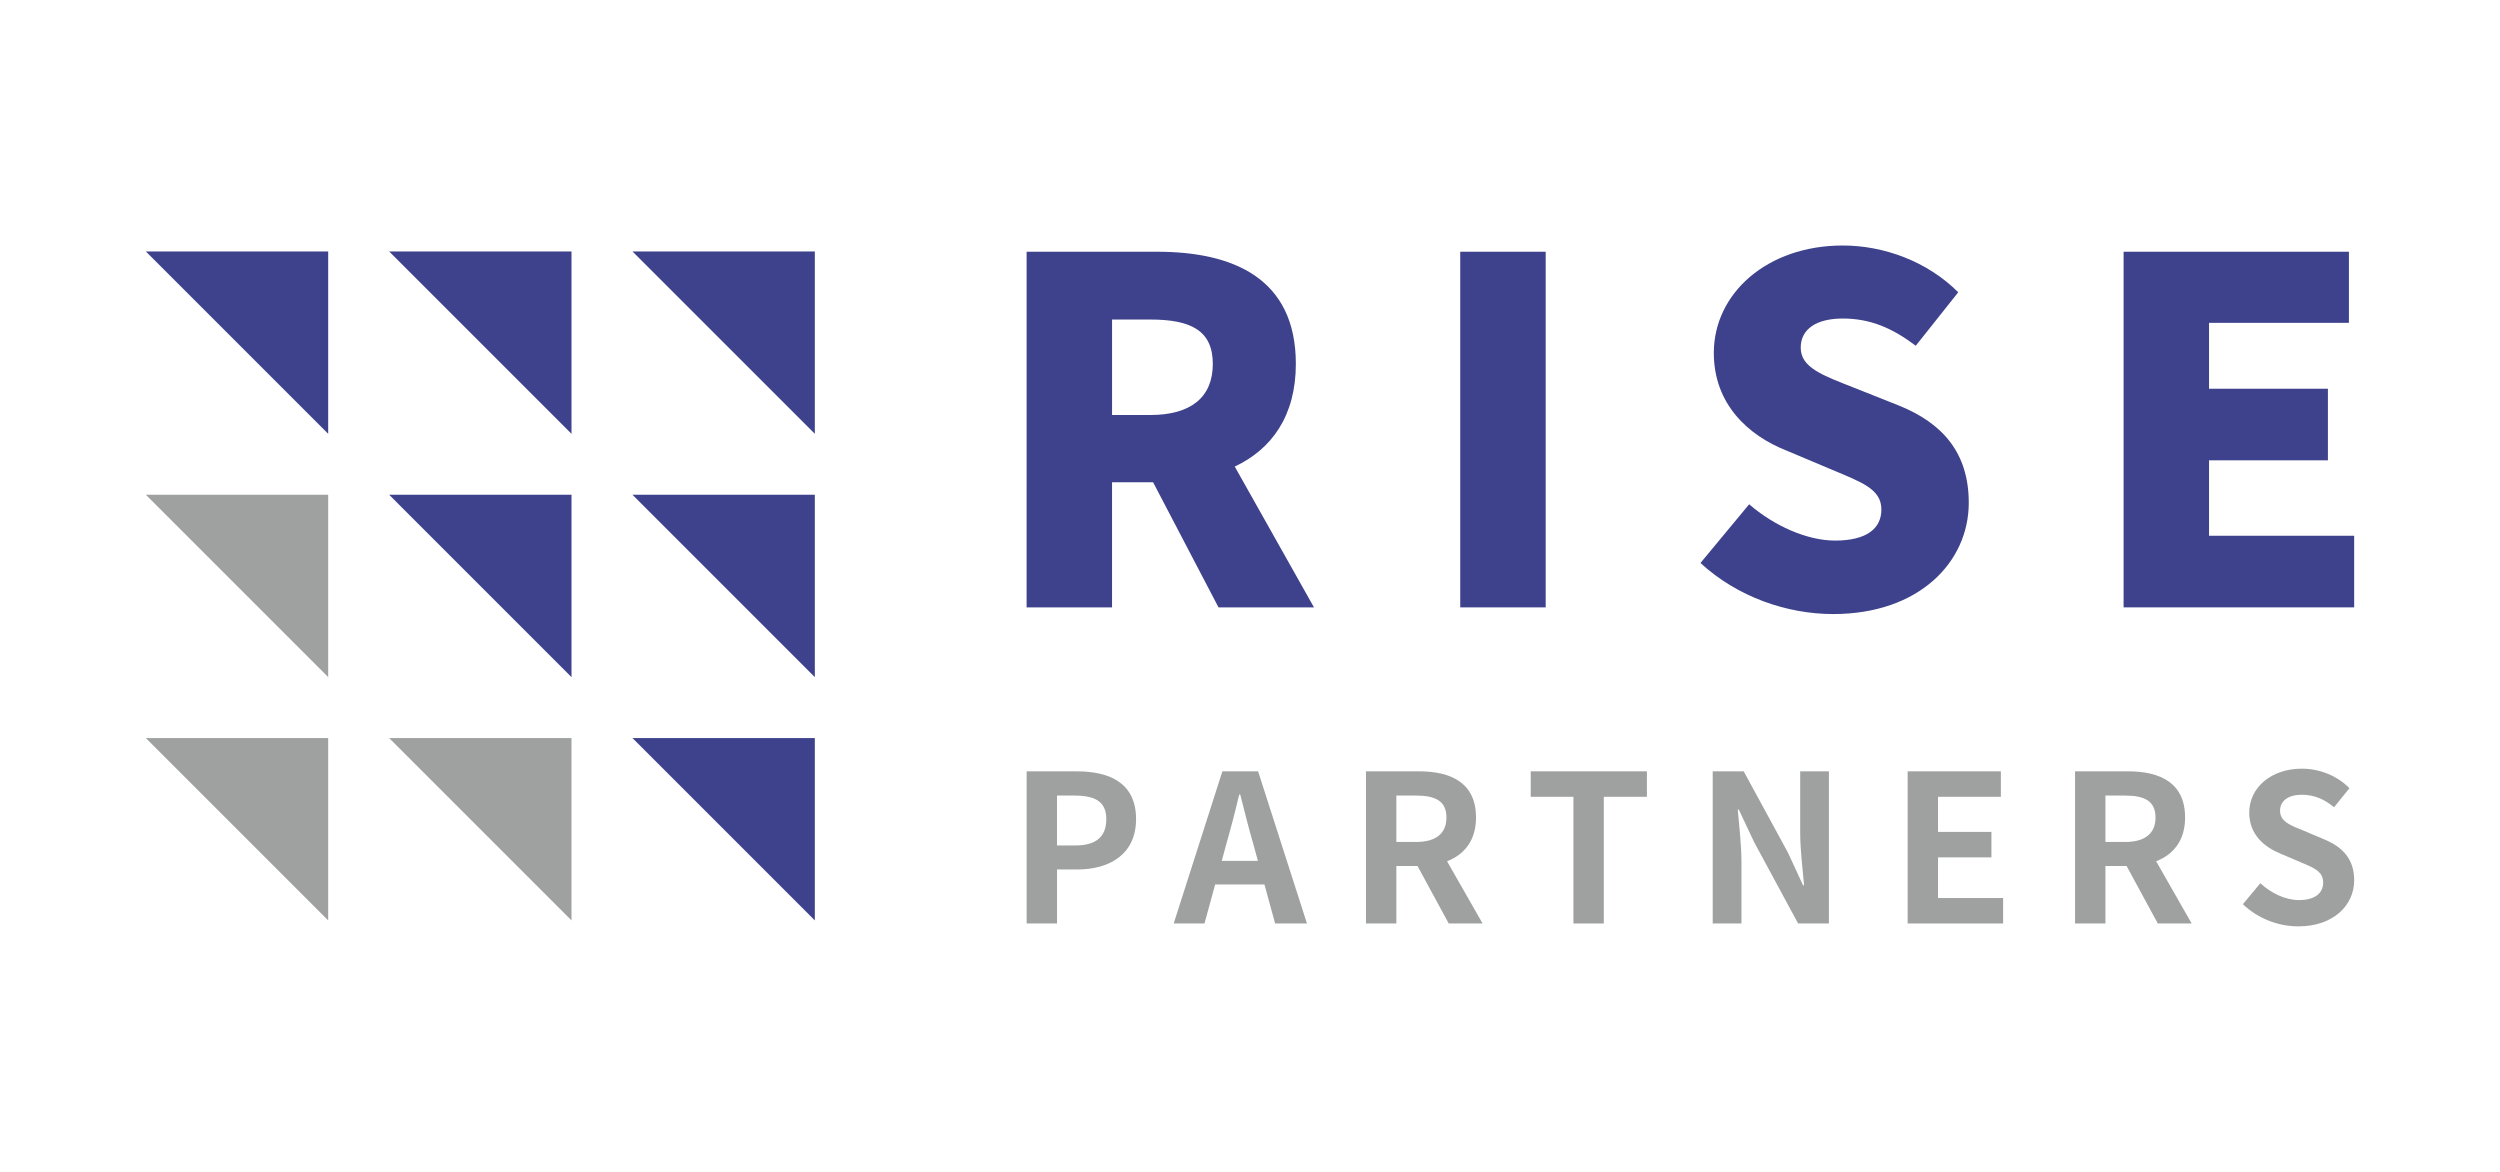 <svg width="1920" height="900" viewBox="0 0 1920 900" fill="none" xmlns="http://www.w3.org/2000/svg">
<g clip-path="url(#clip0_72_255)">
<path d="M788.44 193.33H888.53C946.83 193.33 995.21 213.5 995.21 279.48C995.21 319.45 976.52 345.12 948.28 358.31L1009.15 466.47H935.82L885.59 370.4H854.05V466.47H788.43L788.44 193.33ZM883.39 318.72C914.56 318.72 931.43 305.15 931.43 279.48C931.43 253.81 914.56 245.4 883.39 245.4H854.06V318.73H883.39V318.72Z" fill="#3E428C"/>
<path d="M1121.47 193.33H1187.09V466.47H1121.47V193.33Z" fill="#3E428C"/>
<path d="M1305.96 432.37L1343.36 387.28C1362.41 403.79 1387.72 415.16 1409.34 415.16C1433.53 415.16 1444.9 405.97 1444.9 391.31C1444.9 375.55 1429.87 370.41 1406.41 360.52L1371.58 345.85C1342.98 334.48 1316.21 310.65 1316.21 271.04C1316.21 225.22 1357.27 188.55 1415.21 188.55C1446.75 188.55 1480.1 200.65 1503.93 224.47L1471.3 265.53C1453.34 251.98 1436.47 244.63 1415.21 244.63C1395.04 244.63 1382.95 252.7 1382.95 267C1382.95 282.39 1399.82 288.26 1424.01 297.81L1458.12 311.36C1491.84 324.93 1512.01 347.65 1512.01 386.17C1512.01 431.62 1473.88 471.59 1407.9 471.59C1372.31 471.61 1334.2 458.4 1305.96 432.37Z" fill="#3E428C"/>
<path d="M1630.92 193.33H1803.97V247.94H1696.54V298.55H1787.83V353.53H1696.54V411.46H1808V466.46H1630.92V193.33Z" fill="#3E428C"/>
<path d="M788.44 592.38H826.77C852.63 592.38 872.5 601.53 872.5 629.13C872.5 655.78 852.47 667.76 827.4 667.76H811.79V709.24H788.45V592.38H788.44ZM825.82 649.32C841.91 649.32 849.63 642.53 849.63 629.13C849.63 615.57 841.11 610.99 825.02 610.99H811.78V649.32H825.82Z" fill="#9FA0A0"/>
<path d="M938.78 592.38H966.22L1003.75 709.24H979.3L971.1 679.28H933.25L925.04 709.24H901.4L938.78 592.38ZM938.31 661.14H966.06L962.59 648.37C958.96 636.22 955.81 622.82 952.5 610.2H951.71C948.72 622.98 945.25 636.22 941.77 648.37L938.31 661.14Z" fill="#9FA0A0"/>
<path d="M1049.05 592.38H1089.74C1114.18 592.38 1133.57 601.05 1133.57 627.86C1133.57 645.37 1124.74 656.25 1111.34 661.45L1138.62 709.23H1112.61L1088.64 665.08H1072.4V709.23H1049.06V592.38H1049.05ZM1087.54 646.63C1102.52 646.63 1110.87 640.32 1110.87 627.86C1110.87 615.24 1102.52 610.99 1087.54 610.99H1072.4V646.63H1087.54Z" fill="#9FA0A0"/>
<path d="M1208.38 611.94H1175.58V592.38H1264.83V611.94H1231.72V709.24H1208.39V611.94H1208.38Z" fill="#9FA0A0"/>
<path d="M1315.35 592.38H1339.16L1373.07 654.68L1384.74 679.91H1385.53C1384.42 667.76 1382.54 652.31 1382.54 639.06V592.38H1404.61V709.24H1380.95L1347.21 646.8L1335.38 621.73H1334.6C1335.7 634.35 1337.44 649.01 1337.44 662.41V709.24H1315.36V592.38H1315.35Z" fill="#9FA0A0"/>
<path d="M1465.06 592.38H1536.66V611.94H1488.41V638.9H1529.41V658.46H1488.41V689.69H1538.39V709.24H1465.06V592.38Z" fill="#9FA0A0"/>
<path d="M1593.63 592.38H1634.32C1658.76 592.38 1678.15 601.05 1678.15 627.86C1678.15 645.37 1669.32 656.25 1655.92 661.45L1683.2 709.23H1657.19L1633.22 665.08H1616.98V709.23H1593.64V592.38H1593.63ZM1632.11 646.63C1647.09 646.63 1655.44 640.32 1655.44 627.86C1655.44 615.24 1647.09 610.99 1632.11 610.99H1616.97V646.63H1632.11Z" fill="#9FA0A0"/>
<path d="M1722.53 694.41L1735.94 678.32C1744.29 686.06 1755.33 691.26 1765.58 691.26C1777.73 691.26 1784.19 686.06 1784.19 677.85C1784.19 669.18 1777.09 666.5 1766.68 662.09L1751.07 655.46C1739.24 650.57 1727.41 641.11 1727.41 624.09C1727.41 605 1744.12 590.34 1767.78 590.34C1781.34 590.34 1794.91 595.7 1804.37 605.32L1792.55 619.98C1785.14 613.83 1777.41 610.37 1767.79 610.37C1757.54 610.37 1751.08 614.94 1751.08 622.66C1751.08 631.02 1759.28 634.01 1769.21 637.96L1784.51 644.43C1798.71 650.26 1808.01 659.25 1808.01 676.13C1808.01 695.21 1792.08 711.45 1765.12 711.45C1749.5 711.45 1733.88 705.3 1722.53 694.41Z" fill="#9FA0A0"/>
<path d="M112 193.11L252.05 333.16V193.11H112Z" fill="#3E428C"/>
<path d="M298.87 193.11L438.92 333.16V193.11H298.87Z" fill="#3E428C"/>
<path d="M485.74 193.11L625.79 333.16V193.11H485.74Z" fill="#3E428C"/>
<path d="M112 379.97L252.05 520.03V379.97H112Z" fill="#9FA0A0"/>
<path d="M298.87 379.97L438.92 520.03V379.97H298.87Z" fill="#3E428C"/>
<path d="M485.74 379.97L625.79 520.03V379.97H485.74Z" fill="#3E428C"/>
<path d="M112 566.84L252.05 706.89V566.84H112Z" fill="#9FA0A0"/>
<path d="M298.87 566.84L438.92 706.89V566.84H298.87Z" fill="#9FA0A0"/>
<path d="M485.74 566.84L625.79 706.89V566.84H485.74Z" fill="#3E428C"/>
</g>
<defs>
<clipPath id="clip0_72_255">
<rect width="1920" height="900" fill="white"/>
</clipPath>
</defs>
</svg>
